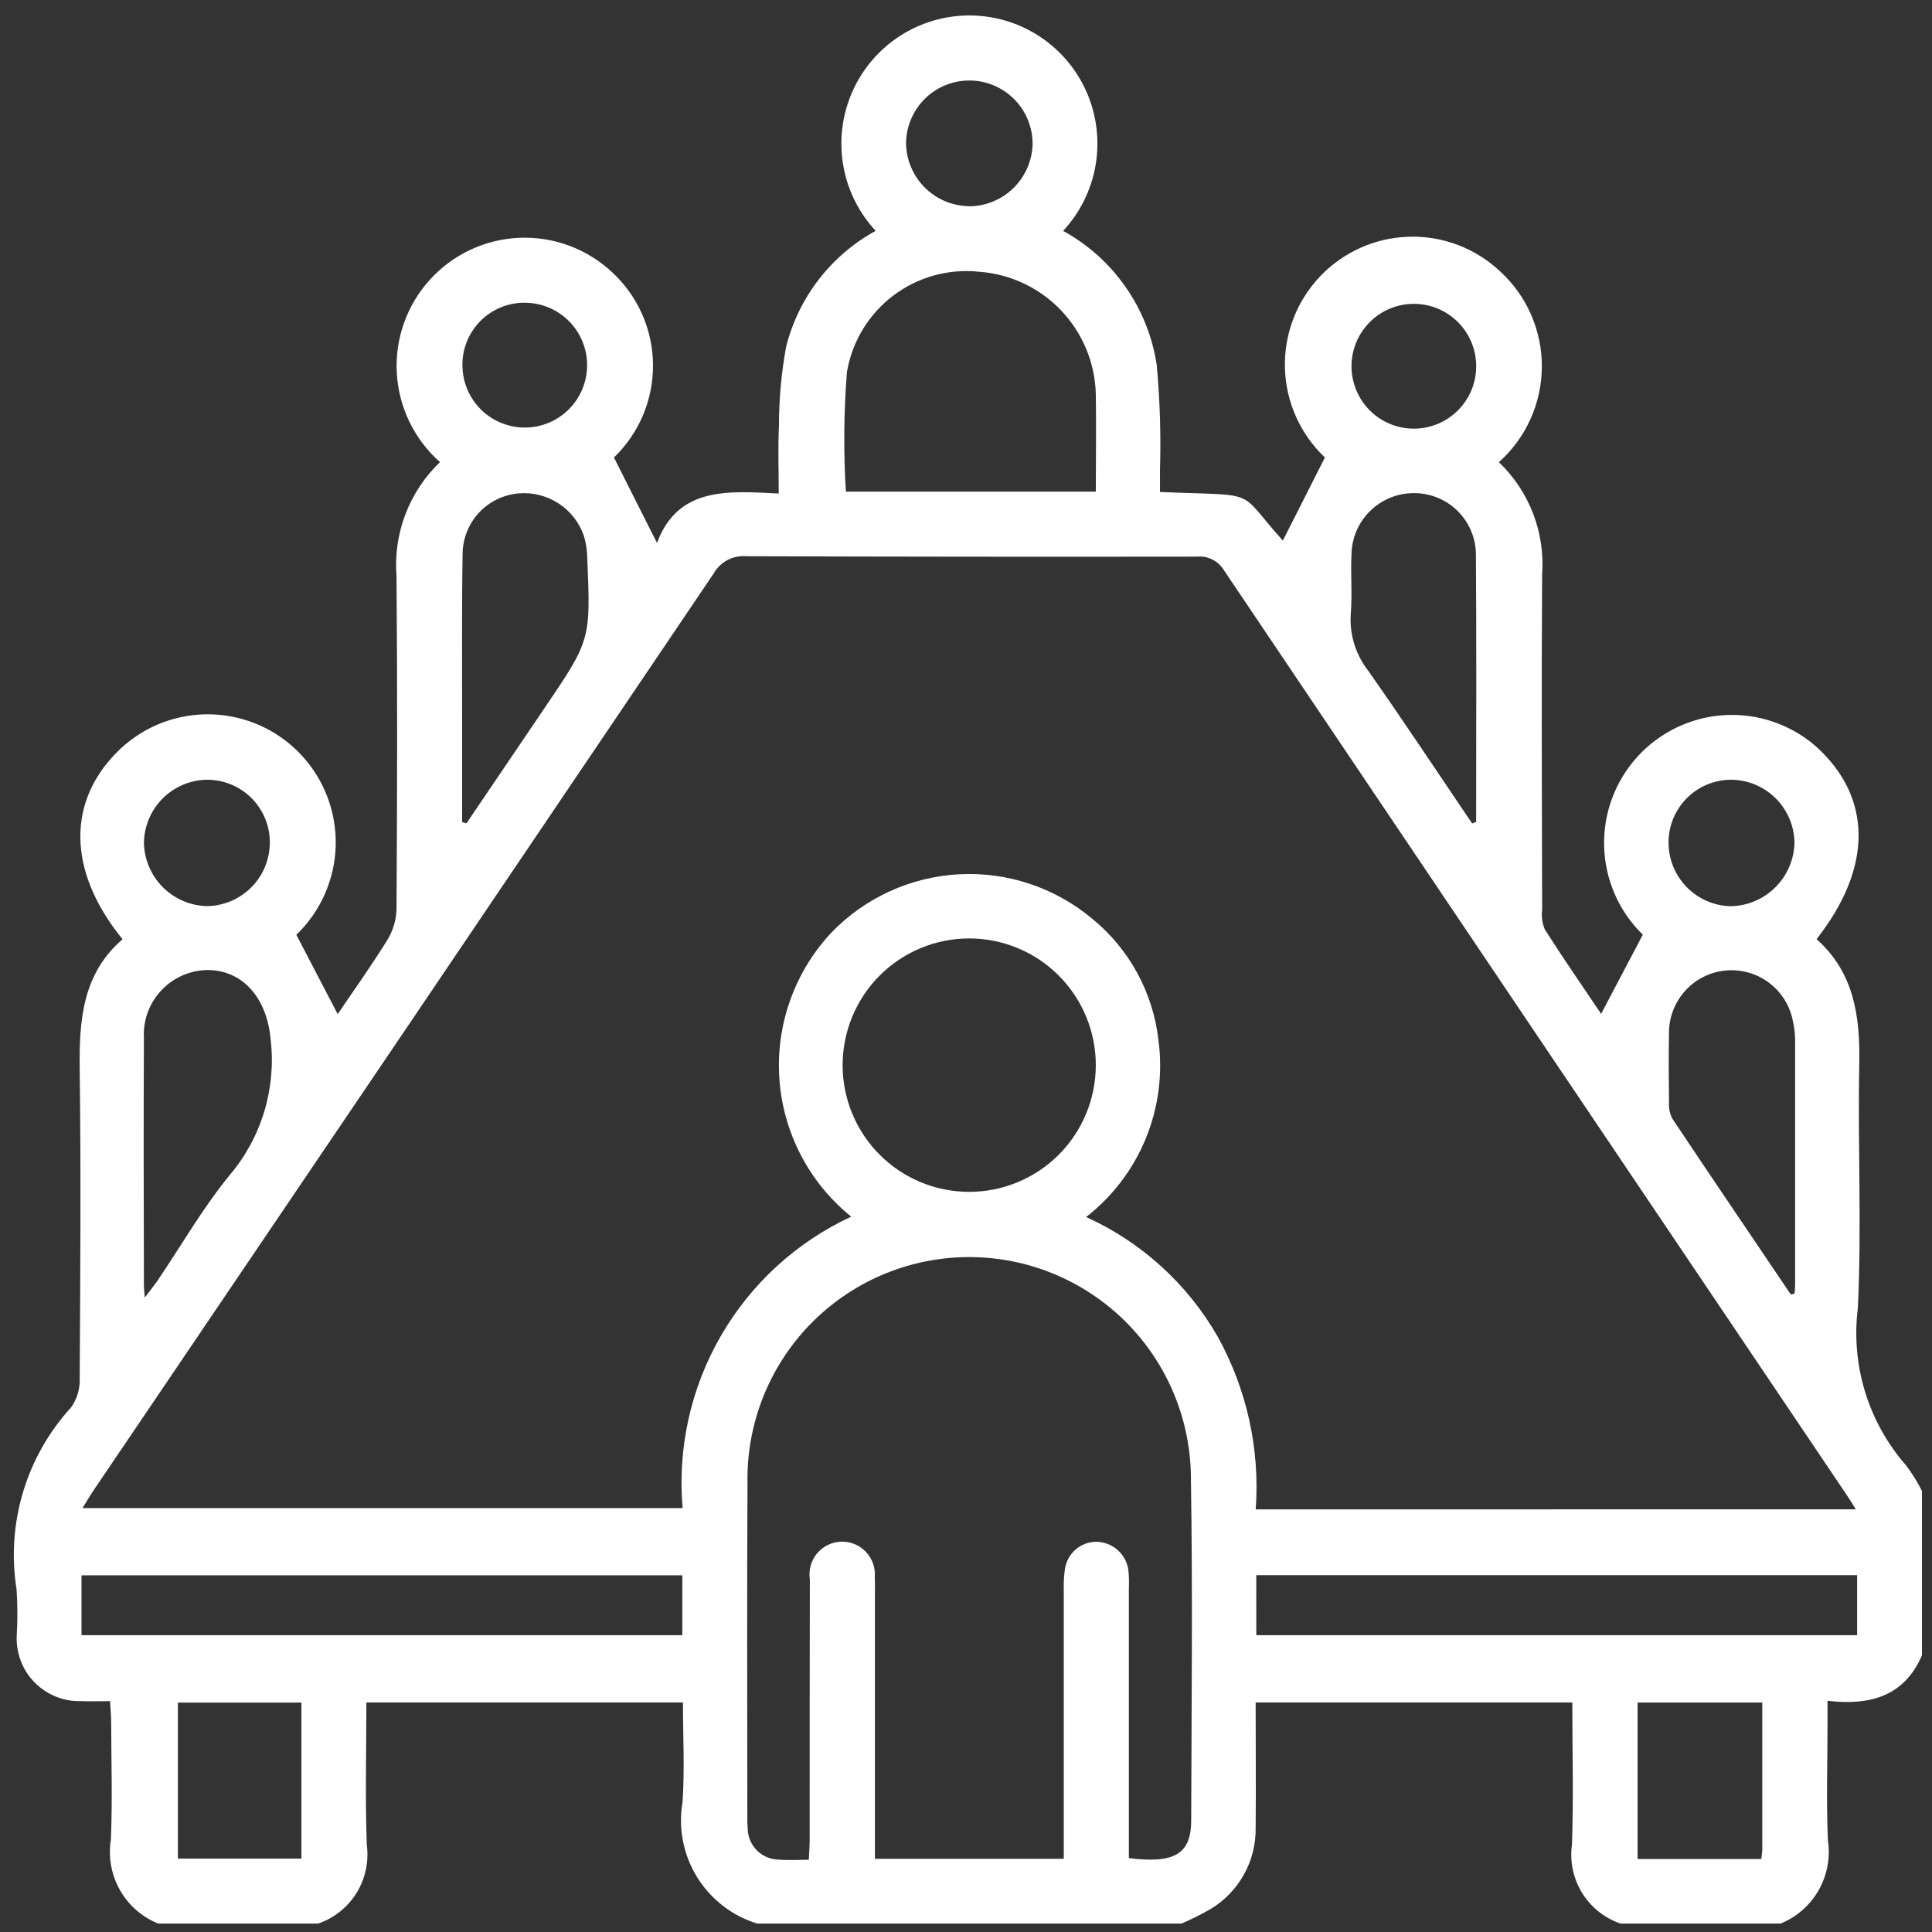 <svg width="102" height="102" viewBox="0 0 102 102" fill="none" xmlns="http://www.w3.org/2000/svg">
<rect x="0" y="0" width="102" height="102" fill="#333333" stroke="none"/>
<path d="M101.47 78.739V87.391C100.536 89.564 98.723 90.054 96.484 89.794V90.993C96.484 93.047 96.416 95.106 96.503 97.16C96.642 98.067 96.47 98.995 96.016 99.792C95.563 100.59 94.853 101.211 94.004 101.555H85.555C84.713 101.267 83.997 100.696 83.529 99.939C83.061 99.181 82.871 98.284 82.99 97.402C83.081 94.919 83.01 92.431 83.01 89.883H66.292C66.292 92.124 66.312 94.314 66.292 96.502C66.305 97.359 66.094 98.204 65.68 98.954C65.266 99.704 64.663 100.332 63.931 100.777C63.429 101.066 62.911 101.326 62.379 101.555H39.977C38.65 101.147 37.517 100.269 36.792 99.085C36.066 97.9 35.798 96.492 36.037 95.123C36.151 93.402 36.057 91.666 36.057 89.883H19.343C19.343 92.431 19.275 94.916 19.365 97.399C19.483 98.282 19.293 99.178 18.825 99.936C18.357 100.693 17.642 101.265 16.8 101.555H8.352C7.497 101.21 6.784 100.585 6.33 99.782C5.876 98.979 5.708 98.046 5.852 97.135C5.942 95.075 5.875 93.007 5.869 90.943C5.869 90.597 5.834 90.25 5.81 89.812C5.227 89.812 4.74 89.832 4.257 89.812C3.797 89.822 3.34 89.736 2.915 89.559C2.49 89.382 2.107 89.119 1.79 88.785C1.472 88.451 1.228 88.055 1.073 87.621C0.918 87.187 0.855 86.726 0.888 86.266C0.931 85.481 0.926 84.694 0.875 83.909C0.601 82.194 0.718 80.439 1.216 78.776C1.715 77.112 2.583 75.583 3.755 74.302C4.069 73.856 4.229 73.319 4.208 72.774C4.239 67.337 4.278 61.892 4.208 56.453C4.173 53.857 4.358 51.404 6.471 49.588C3.517 45.963 3.511 42.208 6.377 39.515C7.683 38.302 9.415 37.655 11.196 37.715C12.977 37.775 14.662 38.536 15.884 39.834C17.107 41.131 17.767 42.859 17.723 44.642C17.678 46.425 16.931 48.118 15.645 49.352C16.399 50.803 17.117 52.179 17.828 53.541C18.665 52.303 19.599 50.998 20.441 49.64C20.744 49.153 20.914 48.595 20.934 48.022C20.969 42.153 20.985 36.288 20.934 30.421C20.846 29.309 21.007 28.192 21.404 27.15C21.801 26.108 22.425 25.167 23.23 24.396C22.558 23.803 22.009 23.081 21.618 22.274C21.226 21.467 20.999 20.589 20.949 19.693C20.899 18.797 21.028 17.9 21.328 17.054C21.628 16.209 22.093 15.431 22.696 14.767C23.299 14.102 24.027 13.565 24.84 13.185C25.652 12.805 26.532 12.591 27.428 12.555C28.324 12.519 29.218 12.661 30.059 12.974C30.899 13.287 31.669 13.764 32.323 14.378C32.994 15 33.532 15.752 33.902 16.589C34.272 17.427 34.467 18.331 34.476 19.246C34.484 20.161 34.306 21.069 33.951 21.913C33.596 22.756 33.073 23.519 32.414 24.153C33.191 25.698 33.922 27.155 34.687 28.664C35.796 25.678 38.459 25.923 41.113 26.056C41.113 24.766 41.067 23.621 41.125 22.486C41.124 21.082 41.251 19.682 41.505 18.301C41.83 17.012 42.417 15.803 43.23 14.752C44.043 13.7 45.065 12.827 46.23 12.188C45.334 11.224 44.738 10.018 44.517 8.72C44.295 7.422 44.457 6.087 44.983 4.879C45.508 3.672 46.374 2.644 47.475 1.922C48.576 1.2 49.863 0.816 51.179 0.816C52.495 0.816 53.782 1.2 54.883 1.922C55.984 2.644 56.85 3.672 57.376 4.879C57.901 6.087 58.063 7.422 57.842 8.72C57.62 10.018 57.025 11.224 56.128 12.188C57.44 12.909 58.568 13.921 59.425 15.149C60.282 16.376 60.844 17.785 61.069 19.265C61.24 21.122 61.297 22.988 61.24 24.852C61.249 25.227 61.24 25.607 61.24 25.974C66.612 26.204 65.218 25.749 67.727 28.541C68.433 27.146 69.169 25.689 69.949 24.153C68.649 22.924 67.89 21.228 67.838 19.438C67.787 17.649 68.448 15.912 69.676 14.611C70.904 13.309 72.599 12.549 74.386 12.498C76.174 12.446 77.909 13.108 79.21 14.337C79.907 14.979 80.463 15.759 80.841 16.629C81.218 17.499 81.41 18.438 81.402 19.386C81.395 20.334 81.189 21.27 80.798 22.134C80.407 22.998 79.84 23.77 79.133 24.401C79.927 25.159 80.544 26.084 80.939 27.11C81.334 28.136 81.497 29.236 81.417 30.332C81.38 36.232 81.403 42.132 81.417 48.032C81.373 48.385 81.422 48.743 81.559 49.071C82.551 50.628 83.601 52.144 84.532 53.527C85.261 52.141 85.979 50.778 86.732 49.346C85.473 48.12 84.74 46.452 84.69 44.694C84.64 42.937 85.276 41.229 86.463 39.934C87.651 38.638 89.295 37.857 91.049 37.755C92.802 37.654 94.526 38.24 95.855 39.39C98.851 42.075 98.892 45.776 95.906 49.584C97.887 51.342 98.21 53.662 98.16 56.178C98.076 60.469 98.291 64.773 98.086 69.057C97.899 70.541 98.028 72.047 98.465 73.477C98.902 74.907 99.637 76.228 100.621 77.354C100.952 77.787 101.24 78.251 101.481 78.74M97.976 79.685C97.789 79.383 97.692 79.214 97.582 79.053C86.591 62.744 75.604 46.429 64.621 30.11C64.474 29.865 64.26 29.666 64.004 29.538C63.748 29.41 63.461 29.358 63.177 29.388C55.253 29.399 47.331 29.392 39.409 29.366C39.063 29.336 38.716 29.406 38.408 29.568C38.101 29.73 37.847 29.978 37.676 30.281C26.774 46.426 15.863 62.559 4.941 78.681C4.767 78.936 4.612 79.21 4.357 79.619H36.039C35.764 76.45 36.471 73.273 38.064 70.52C39.656 67.767 42.057 65.572 44.94 64.233C43.843 63.348 42.94 62.246 42.288 60.997C41.635 59.747 41.247 58.376 41.148 56.97C41.049 55.563 41.241 54.151 41.712 52.823C42.182 51.494 42.922 50.276 43.884 49.246C45.66 47.4 48.069 46.296 50.626 46.158C53.183 46.02 55.697 46.858 57.661 48.502C59.614 50.093 60.868 52.386 61.157 54.889C61.397 56.648 61.172 58.438 60.502 60.082C59.833 61.725 58.743 63.163 57.343 64.252C60.259 65.574 62.687 67.78 64.283 70.558C65.827 73.341 66.527 76.514 66.295 79.688L97.976 79.685ZM59.603 98.1C62.017 98.402 62.884 97.878 62.889 96.111C62.905 90.117 62.972 84.118 62.875 78.124C62.88 76.572 62.577 75.035 61.984 73.602C61.391 72.168 60.52 70.867 59.42 69.773C58.321 68.68 57.015 67.816 55.579 67.231C54.143 66.646 52.606 66.353 51.056 66.368C49.505 66.383 47.974 66.706 46.55 67.318C45.125 67.93 43.836 68.819 42.758 69.933C41.68 71.048 40.833 72.366 40.268 73.811C39.702 75.255 39.429 76.798 39.464 78.349C39.432 84.211 39.455 90.078 39.455 95.94C39.45 96.137 39.456 96.334 39.474 96.531C39.478 96.964 39.65 97.378 39.954 97.686C40.259 97.994 40.671 98.17 41.104 98.178C41.615 98.223 42.131 98.187 42.701 98.187C42.721 97.784 42.746 97.462 42.746 97.145C42.746 92.558 42.746 87.97 42.756 83.382C42.719 83.14 42.733 82.893 42.799 82.657C42.864 82.421 42.979 82.202 43.136 82.014C43.292 81.826 43.487 81.673 43.707 81.566C43.927 81.459 44.167 81.4 44.411 81.392C44.656 81.385 44.899 81.43 45.125 81.524C45.351 81.617 45.554 81.758 45.722 81.936C45.889 82.115 46.017 82.327 46.097 82.558C46.176 82.79 46.206 83.036 46.183 83.279C46.2 83.541 46.192 83.805 46.192 84.066V98.136H56.162V96.917C56.162 92.588 56.162 88.264 56.162 83.944C56.151 83.584 56.17 83.224 56.219 82.867C56.271 82.456 56.473 82.078 56.786 81.807C57.099 81.536 57.502 81.391 57.916 81.399C58.329 81.413 58.723 81.574 59.027 81.853C59.332 82.132 59.526 82.511 59.576 82.921C59.606 83.247 59.614 83.575 59.598 83.902C59.598 88.616 59.598 93.332 59.598 98.097M57.853 56.241C57.855 54.467 57.152 52.765 55.9 51.509C54.648 50.253 52.949 49.546 51.176 49.544C49.404 49.543 47.703 50.246 46.448 51.499C45.194 52.752 44.488 54.453 44.486 56.227C44.484 58.002 45.187 59.704 46.439 60.96C47.691 62.216 49.39 62.922 51.163 62.924C52.935 62.926 54.636 62.223 55.891 60.969C57.145 59.716 57.851 58.015 57.853 56.241ZM44.65 25.957H57.853C57.853 24.191 57.882 22.492 57.853 20.79C57.807 19.138 57.148 17.563 56.004 16.371C54.861 15.179 53.314 14.457 51.667 14.345C50.055 14.179 48.44 14.633 47.149 15.614C45.858 16.596 44.989 18.031 44.715 19.63C44.548 21.734 44.529 23.847 44.658 25.953M36.025 83.169H4.303V86.331H36.024L36.025 83.169ZM66.326 86.331H98.047V83.16H66.324L66.326 86.331ZM24.403 43.402C24.477 43.425 24.553 43.447 24.627 43.467C25.998 41.445 27.369 39.421 28.74 37.397C31.186 33.786 31.189 33.786 31.003 29.435C30.997 29.043 30.936 28.654 30.823 28.279C30.578 27.579 30.108 26.98 29.487 26.576C28.866 26.173 28.128 25.987 27.39 26.048C26.597 26.113 25.856 26.468 25.308 27.046C24.761 27.624 24.446 28.384 24.424 29.18C24.375 32.16 24.401 35.139 24.398 38.12V43.405M77.724 43.473C77.794 43.45 77.862 43.425 77.933 43.399C77.933 38.689 77.956 33.978 77.921 29.265C77.914 28.401 77.564 27.576 76.95 26.971C76.335 26.365 75.505 26.029 74.643 26.035C73.782 26.034 72.955 26.37 72.34 26.972C71.725 27.575 71.369 28.394 71.351 29.256C71.303 30.3 71.396 31.355 71.315 32.397C71.238 33.472 71.56 34.538 72.22 35.391C74.095 38.055 75.892 40.775 77.719 43.472M7.64 68.512C7.941 68.103 8.148 67.861 8.32 67.606C9.583 65.74 10.713 63.763 12.134 62.031C12.961 61.053 13.579 59.916 13.95 58.69C14.321 57.464 14.437 56.174 14.291 54.902C14.113 52.754 12.861 51.203 10.932 51.212C10.473 51.222 10.02 51.324 9.601 51.512C9.182 51.701 8.806 51.972 8.495 52.31C8.183 52.648 7.943 53.045 7.789 53.478C7.635 53.911 7.57 54.37 7.598 54.829C7.575 59.178 7.588 63.527 7.598 67.876C7.598 68.027 7.617 68.169 7.646 68.518M94.545 68.341L94.744 68.296C94.753 68.145 94.773 67.994 94.773 67.843C94.773 63.514 94.773 59.188 94.773 54.865C94.766 54.539 94.726 54.215 94.654 53.897C94.498 53.093 94.049 52.376 93.395 51.884C92.74 51.392 91.926 51.162 91.111 51.237C90.296 51.312 89.538 51.688 88.985 52.291C88.431 52.895 88.121 53.682 88.115 54.501C88.093 55.746 88.099 56.993 88.115 58.237C88.099 58.527 88.162 58.816 88.299 59.072C90.368 62.171 92.46 65.253 94.545 68.341ZM9.391 98.125H15.913V89.888H9.391V98.125ZM93.043 89.885H86.456V98.145H92.988C93.008 97.941 93.04 97.784 93.04 97.628C93.04 95.081 93.04 92.532 93.04 89.885M51.141 10.893C52.017 10.894 52.86 10.553 53.49 9.943C54.12 9.333 54.488 8.501 54.516 7.623C54.52 7.184 54.437 6.749 54.273 6.342C54.109 5.934 53.866 5.564 53.559 5.25C53.251 4.937 52.885 4.688 52.482 4.516C52.078 4.344 51.644 4.254 51.206 4.25C50.767 4.246 50.332 4.328 49.925 4.493C49.518 4.657 49.148 4.9 48.835 5.208C48.522 5.515 48.273 5.882 48.101 6.286C47.929 6.69 47.839 7.124 47.835 7.563C47.847 8.438 48.199 9.274 48.816 9.894C49.433 10.514 50.267 10.87 51.141 10.885M24.415 19.352C24.429 20 24.634 20.628 25.003 21.16C25.372 21.691 25.89 22.102 26.491 22.341C27.092 22.58 27.75 22.636 28.383 22.503C29.016 22.37 29.596 22.053 30.05 21.592C30.504 21.131 30.812 20.546 30.936 19.911C31.061 19.276 30.995 18.618 30.748 18.02C30.501 17.421 30.083 16.909 29.547 16.547C29.011 16.185 28.38 15.989 27.734 15.983C27.292 15.976 26.853 16.058 26.444 16.226C26.035 16.393 25.664 16.642 25.354 16.957C25.043 17.272 24.8 17.646 24.639 18.058C24.477 18.47 24.401 18.91 24.415 19.352ZM77.936 19.336C77.936 18.903 77.851 18.474 77.686 18.075C77.52 17.675 77.278 17.312 76.972 17.006C76.666 16.7 76.303 16.457 75.904 16.291C75.505 16.126 75.077 16.041 74.644 16.041C74.212 16.041 73.784 16.126 73.385 16.291C72.985 16.457 72.622 16.7 72.317 17.006C72.011 17.312 71.768 17.675 71.603 18.075C71.438 18.474 71.352 18.903 71.352 19.336C71.352 19.768 71.438 20.197 71.603 20.597C71.768 20.996 72.011 21.36 72.317 21.666C72.622 21.972 72.985 22.214 73.385 22.38C73.784 22.546 74.212 22.631 74.644 22.631C75.077 22.631 75.505 22.546 75.904 22.38C76.303 22.214 76.666 21.972 76.972 21.666C77.278 21.36 77.52 20.996 77.686 20.597C77.851 20.197 77.936 19.768 77.936 19.336ZM10.903 41.167C10.027 41.185 9.192 41.544 8.575 42.167C7.958 42.791 7.608 43.63 7.599 44.508C7.62 45.385 7.977 46.22 8.597 46.84C9.217 47.46 10.051 47.818 10.927 47.839C11.369 47.833 11.805 47.74 12.211 47.566C12.617 47.391 12.985 47.138 13.293 46.822C13.601 46.505 13.844 46.13 14.008 45.719C14.171 45.309 14.252 44.87 14.246 44.428C14.24 43.993 14.149 43.565 13.977 43.166C13.806 42.767 13.557 42.406 13.246 42.103C12.935 41.8 12.568 41.562 12.165 41.401C11.762 41.24 11.331 41.161 10.897 41.167M88.091 44.468C88.087 45.345 88.426 46.189 89.035 46.82C89.644 47.45 90.475 47.818 91.351 47.843C92.245 47.834 93.099 47.475 93.732 46.844C94.365 46.213 94.727 45.359 94.74 44.465C94.721 43.589 94.362 42.754 93.738 42.138C93.115 41.522 92.276 41.174 91.4 41.167C90.524 41.166 89.683 41.513 89.063 42.132C88.442 42.751 88.093 43.592 88.091 44.468Z" fill="white"/>
</svg>
